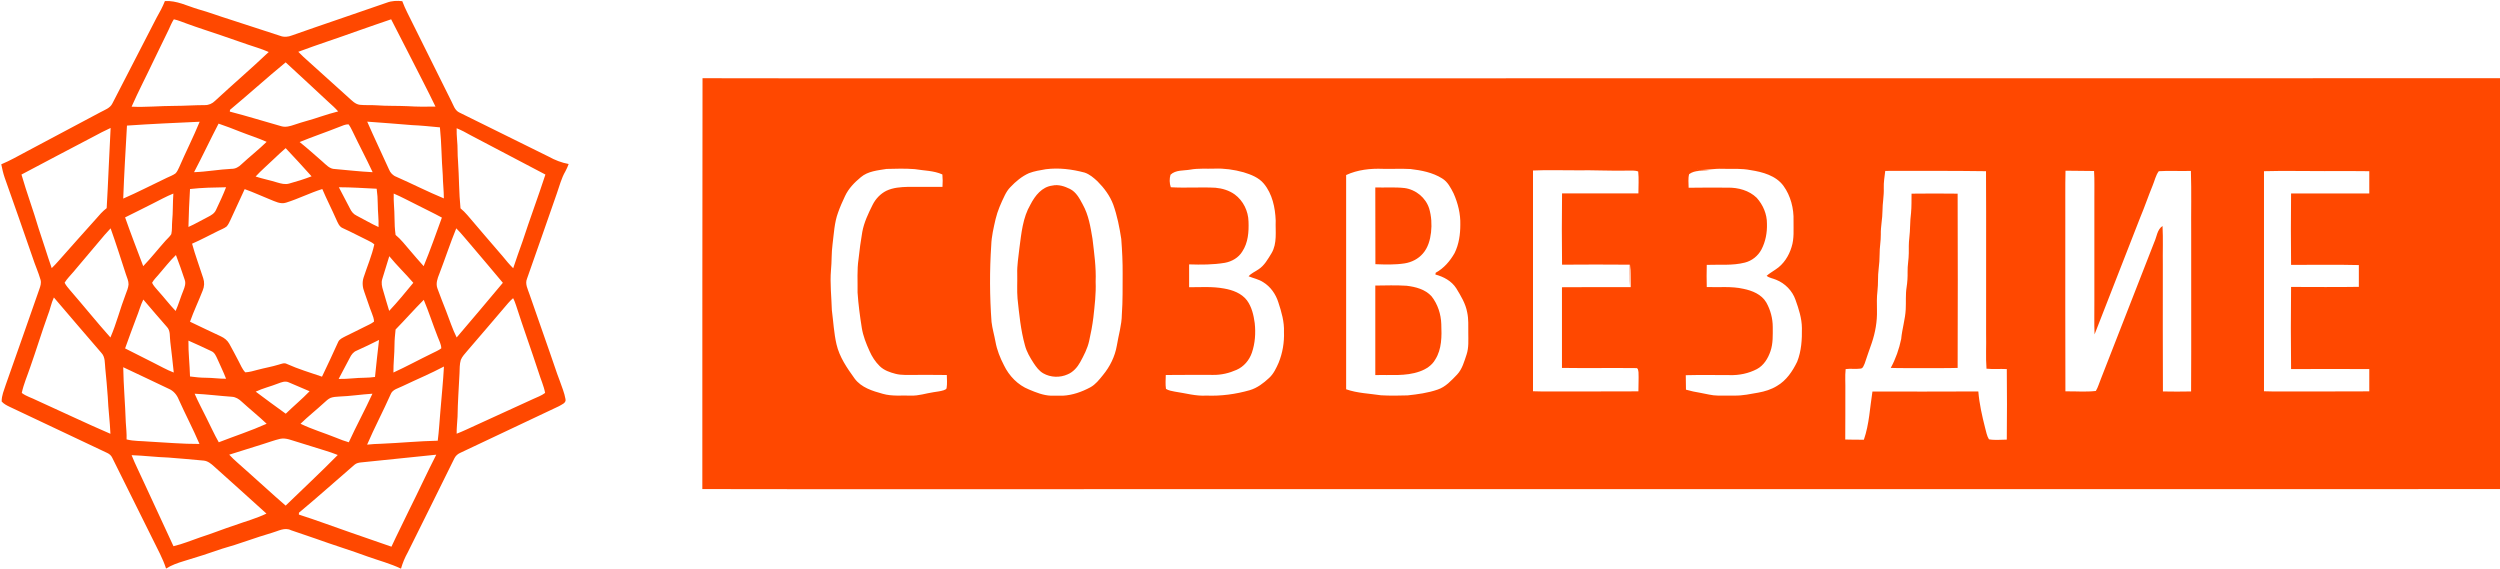 <?xml version="1.0" encoding="utf-8"?>
<!-- Generator: Adobe Illustrator 22.0.1, SVG Export Plug-In . SVG Version: 6.00 Build 0)  -->
<svg version="1.1" id="Слой_1" xmlns="http://www.w3.org/2000/svg" xmlns:xlink="http://www.w3.org/1999/xlink" x="0px" y="0px"
	 viewBox="0 0 2538 578" style="enable-background:new 0 0 2538 578;" xml:space="preserve">
<style type="text/css">
	.st0{fill:#FF4800;}
</style>
<g id="_x23_000000ff">
	<path class="st0" d="M167.4,1.1c11.9-0.8,22.7,5,33.9,8.3c10.8,3,21.2,7,31.9,10.3c17.1,5.7,34.2,11,51.3,16.7
		c3.8,1.5,8.1,1.1,11.8-0.4c32-11.3,64.3-22.1,96.4-33.3c5-1.9,10.5-2.1,15.7-1.5c2.9,7.9,7,15.2,10.6,22.7
		c13,26.3,26.2,52.5,39.2,78.8c2.1,4,3.4,9,7.7,11.3c30.3,15.1,60.8,29.9,91.1,45c6.3,3.5,13.1,6.2,20.3,7.5c-0.9,2.5-2,5-3.3,7.4
		c-4.1,7-6,14.9-8.7,22.5c-10.2,28.8-20,57.8-30.3,86.6c-2.2,5.3,0.9,10.7,2.5,15.6c6.8,19.8,13.9,39.5,20.7,59.3
		c3.5,9.6,6.4,19.3,10.1,28.8c2.1,6.1,4.7,12.1,5.8,18.5c0.9,4-4,5.5-6.7,7.2c-33.5,15.9-67,31.7-100.5,47.5c-2.4,1.1-4.4,3-5.6,5.4
		c-15.8,31.9-31.5,63.8-47.4,95.6c-2.9,5.2-5.2,10.7-6.8,16.4c-10.8-5.2-22.4-8.2-33.6-12.2c-17.6-6.5-35.5-11.9-53.1-18.3
		c-8.3-3-16.6-5.5-24.9-8.5c-6.5-3.3-13.1,0.9-19.4,2.6c-17,4.9-33.4,11.4-50.4,16.1c-12.9,4.5-25.9,8.7-39,12.6
		c-6.3,1.9-12.6,4.1-18.1,7.6c-3.3-10.3-8.7-19.8-13.4-29.5c-13.7-27.6-27.5-55.3-41.2-82.9c-1-2.2-2.8-3.9-5-4.9
		c-33.1-15.5-66.1-31.4-99.2-46.9c-2.9-1.4-5.9-2.9-8.1-5.4c-0.1-6,2.4-11.5,4.2-17.1c11.5-32.2,22.6-64.5,34-96.8
		c1.1-3.1,2.3-6.5,1.2-9.9c-2.2-7.6-5.5-14.7-7.9-22.2c-9.5-27.2-18.8-54.4-28.5-81.4c-1.5-4.4-2.5-8.9-3.4-13.4
		c8.9-3.7,17.2-8.5,25.7-13c25-13.3,50-26.6,75-39.9c4.4-2.4,9.8-4.1,12.1-8.9c14.9-29.1,30-58,44.9-87.1
		C162.1,12.5,165.1,7,167.4,1.1 M176.5,19.6c-2.2,3.3-3.6,7-5.3,10.6c-5,10.6-10.4,21.1-15.4,31.7c-7.3,15.5-15.3,30.7-22.2,46.4
		c14.5,0.7,28.9-0.8,43.4-0.8c10.3,0,20.6-0.8,31-0.8c3.9,0.1,7.6-1.6,10.3-4.3c18-16.7,36.7-32.7,54.5-49.6
		c-3.7-1.6-7.5-3.1-11.3-4.3c-12.7-4-25.2-8.7-37.8-12.9c-11.4-3.9-22.9-7.5-34.3-11.7C185.1,22.4,180.9,20.5,176.5,19.6
		 M363.3,31.3c-20.1,7.3-40.5,13.8-60.5,21.3c1.7,1.8,3.5,3.5,5.3,5.2c15.3,13.7,30.5,27.5,45.8,41.3c3.4,3,6.7,6.7,11.4,7.3
		c5.6,0.6,11.2,0.1,16.7,0.5c10.6,0.8,21.3,0.4,32,0.9c9.4,0.6,18.7,0.6,28.1,0.4c-3.9-8.4-8.3-16.6-12.4-24.9
		c-10.9-21.2-21.6-42.5-32.6-63.7C385.7,23.3,374.6,27.5,363.3,31.3 M233.5,111.5c-0.1,0.5-0.1,1.4-0.2,1.8
		c17.6,4.5,35,10,52.5,14.9c4.3,1.2,8.7-0.1,12.8-1.5c8.9-3.1,18-5.2,26.8-8.3c5.9-2,11.9-3.7,17.9-5.3c-3-3.4-6.4-6.5-9.8-9.5
		c-14.5-13.4-28.9-27-43.5-40.3C270.9,79,252.5,95.7,233.5,111.5 M128.9,127.5c-1.4,24.7-2.9,49.4-3.8,74.1
		c15-6.5,29.5-14.1,44.3-21.1c2.9-1.4,6.1-2.5,8.7-4.4c1.8-1.7,2.7-4.1,3.8-6.3c6.7-15.5,14.4-30.6,20.8-46.2
		C178.1,124.7,153.4,125.8,128.9,127.5 M372.8,123.5c7.1,16.3,14.8,32.3,22.1,48.5c1.3,3.4,4,6.2,7.5,7.5
		c16.1,7.1,31.9,15.2,48.2,21.9c0-7.9-1-15.7-1.1-23.6c-1.3-16.2-1.2-32.4-2.9-48.5c-9.5-0.9-19-1.9-28.5-2.3
		C402.9,125.8,387.9,124.5,372.8,123.5 M197,174.8c12.7-0.4,25.3-2.8,38-3.4c3.9,0.1,7.3-1.8,10-4.5c8.4-7.8,17.5-14.9,25.7-22.9
		c-8.7-3.9-17.8-6.7-26.6-10.2c-7.3-3-14.8-5.7-22.2-8.3C213.4,141.8,205.6,158.5,197,174.8 M344.8,128.7
		c-13.5,5.4-27.2,10-40.6,15.5c7.9,6.3,15.4,13.1,23,19.7c3.8,3.3,7.4,7.7,12.9,7.7c12.7,1.1,25.4,2.6,38.2,3.2
		c-6.5-14-13.8-27.6-20.4-41.5c-1.2-2.4-2.4-5-4.1-7.1C350.5,126.2,347.7,127.6,344.8,128.7 M94.7,138.8
		c-24.3,12.9-48.7,25.4-72.9,38.4c5.3,18.4,12,36.3,17.4,54.7c4.6,13.4,8.6,26.9,13.3,40.3c2.5-2.4,4.8-4.9,7.1-7.5
		c12.5-14.2,25.1-28.2,37.7-42.3c3.4-4,6.8-7.9,11-11.1c1.6-27.1,2.5-54.3,4-81.4C106.3,132.6,100.5,135.7,94.7,138.8 M463.6,130.2
		c-0.1,3.9,0.1,7.8,0.4,11.6c0.8,7.4,0.3,14.8,1,22.1c1.1,15.8,0.9,31.8,2.5,47.6c2.5,2.1,4.9,4.4,7,6.9c11.9,14.1,24,28,36,42
		c3.3,4.1,6.7,8.2,10.5,11.9c3.2-9.1,6.1-18.3,9.5-27.3c7.4-22.7,15.8-45.1,23.2-67.8c-25.4-13.4-50.8-26.7-76.1-40
		C473.1,134.6,468.5,132.2,463.6,130.2 M277.7,161.7c-6.1,5.9-12.5,11.3-18.2,17.5c7.3,2.4,14.8,3.8,22.1,6.1
		c3.8,1.1,7.8,2.2,11.8,1.1c7.7-2.1,15.4-4.5,22.9-7.4c-8.6-9.7-17.4-19.1-26.3-28.6C285.7,154.1,281.7,157.9,277.7,161.7
		 M192.9,191.9c-0.8,12.8-1.3,25.7-1.6,38.5c6.9-3,13.3-6.9,19.9-10.2c3.2-1.6,6.6-3.6,8.1-7.1c3.6-7.6,7.2-15.2,10.2-23
		C217.2,190.3,205,190.5,192.9,191.9 M344,190.1c3.6,7.3,7.7,14.3,11.3,21.6c1.4,3,3.6,5.8,6.7,7.2c7.5,3.8,14.7,8.2,22.3,11.6
		c0.3-7.9-0.8-15.7-0.8-23.5c0-5.1-0.4-10.3-1.1-15.4C369.6,191,356.8,190.1,344,190.1 M248.4,192c-4.6,10.4-9.7,20.6-14.3,31
		c-1.2,2.4-2.2,5-4.1,7c-2.6,2-5.7,3-8.6,4.5c-8.8,4.3-17.4,9-26.4,12.9c3.2,11.8,7.6,23.3,11.3,35c1.4,4.1,1.2,8.5-0.5,12.5
		c-4.1,10.6-9.1,20.9-12.9,31.7c10.4,5.1,20.9,9.9,31.4,14.9c3.5,1.6,6.6,4.1,8.5,7.5c3.3,5.8,6.3,11.8,9.4,17.6
		c2.1,3.9,3.7,8.2,6.8,11.4c4.3-0.2,8.5-1.5,12.7-2.6c7.1-1.9,14.4-3.1,21.5-5.3c2.6-0.7,5.4-2.1,8.1-0.6
		c11.5,5.2,23.7,8.8,35.6,12.9c5.6-11.7,11.1-23.4,16.4-35.2c1.3-3,4.5-4.2,7.2-5.7c6.5-3.1,12.9-6.4,19.4-9.6
		c3.3-1.7,6.9-3.1,9.8-5.4c0-2.9-1.1-5.6-2.1-8.3c-2.8-7-5-14.4-7.6-21.4c-1.9-4.8-2.5-10.1-0.9-15c3.6-11.2,8.4-22.2,10.9-33.7
		c-1.9-1.7-4.1-2.8-6.3-3.9c-8.5-4.1-16.9-8.6-25.5-12.5c-3.9-1.5-5.3-5.7-6.9-9.1c-4.5-10.3-9.7-20.3-14.1-30.7
		c-12.5,3.9-24.2,9.9-36.7,13.8c-5.7,1.9-11.2-1.2-16.3-3.2C265.6,199.1,257.2,195.1,248.4,192 M154.8,206.8
		c-9.3,4.6-18.5,9.4-27.8,13.9c5.8,16.6,12.2,33,18.4,49.5c8-8.3,15.1-17.4,22.8-26c1.9-2.1,4.2-4,5.7-6.5c1-4.3,0.5-8.7,0.9-13.1
		c0.9-9.3,0.5-18.7,1.2-28.1C168.7,199.4,161.8,203.3,154.8,206.8 M399.7,196.5c-0.3,8.2,0.8,16.3,0.8,24.5c0,5.9,0.3,11.7,1.1,17.5
		c5.5,4.5,9.8,10.2,14.4,15.5c4.7,5.4,9.2,10.9,14.1,16.2c6.7-16.2,12.5-32.8,18.5-49.3c-8.4-4.6-17-8.6-25.5-13
		C415.3,204.1,407.7,199.9,399.7,196.5 M106.3,238.4c-10.6,12.7-21.4,25.3-32,37.9c-2.9,3.5-6.3,6.7-8.7,10.7
		c1.4,2.9,3.6,5.3,5.6,7.7c13.8,15.9,26.9,32.2,40.9,47.9c6.2-14.3,9.9-29.4,15.5-43.9c1.2-3.2,2.6-6.4,2.9-9.9
		c0.1-3.6-1.6-7-2.7-10.4c-5.1-15.6-10-31.2-15.5-46.6C110.3,233.9,108.3,236.1,106.3,238.4 M463.2,231.8
		C457,247,451.9,262.7,446,278c-1.9,4.7-3.8,9.9-1.9,14.9c2.7,7.7,5.9,15.3,8.8,22.9c3.5,9,6.4,18.2,10.7,26.8
		c15.7-18.5,31.4-36.8,46.9-55.5c-10.4-12.5-20.9-24.8-31.4-37.2C473.8,243.9,468.9,237.5,463.2,231.8 M160.9,278.9
		c-2.3,2.7-4.8,5.1-6.5,8.2c1.4,3,3.7,5.3,5.8,7.8c6.2,6.8,11.7,14.1,18.1,20.8c3-6.7,5-13.9,7.8-20.7c1.4-3.5,2.8-7.3,1.4-11
		c-2.8-8.4-5.7-16.8-8.9-25.1C172.1,265.1,166.8,272.2,160.9,278.9 M388.1,283.2c-1.3,3.9-0.3,8,0.9,11.8c2.1,6.9,3.9,13.8,6.1,20.6
		c8.6-9.1,16.5-18.8,24.5-28.5c-7.9-9.2-16.7-17.6-24.4-27C392.8,267.8,390.4,275.5,388.1,283.2 M48.4,320.4
		c-6.2,17.3-11.6,35-17.7,52.3c-2.9,8.7-6.7,17.2-8.6,26.2c4.5,3.5,10.3,5,15.3,7.6c24.9,11.2,49.6,23.1,74.7,33.9
		c-0.5-12.5-2.2-25-2.7-37.5c-0.7-9.6-1.5-19.2-2.5-28.7c-0.6-5.5,0.1-11.8-4.1-16.1c-16.1-18.6-32.1-37.4-48.1-56.1
		C51.9,307.9,50.9,314.4,48.4,320.4 M515.8,307.8c-13.7,16.3-27.7,32.3-41.5,48.5c-2.4,2.9-5.1,5.6-6.5,9.1c-1.3,4.4-1.1,9-1.3,13.5
		c-0.7,14.7-1.8,29.4-2,44.1c-0.3,5.8-1,11.5-0.9,17.3c6.3-2.4,12.4-5.4,18.6-8.2c19.7-9,39.3-18,59-27c4.1-1.9,8.5-3.4,12.2-6.2
		c-1.3-7.2-4.5-13.9-6.6-20.9c-7.4-22.7-15.6-45.2-22.9-68c-0.9-2.5-1.7-5-3-7.3C519,304.3,517.4,306,515.8,307.8 M138.5,322.4
		c-3.8,10.4-7.9,20.8-11.5,31.3c9.6,4.8,19.2,9.7,28.7,14.5c6.9,3.4,13.5,7.3,20.7,10c-1.1-10.3-2.2-20.7-3.5-31
		c-0.8-5.3,0.5-11.5-3.7-15.6c-8-9-15.8-18.3-23.7-27.5C142.6,309.9,141,316.4,138.5,322.4 M401.6,334.5c-0.5,5.1-1.1,10.3-1.1,15.5
		c0,9.4-1.2,18.8-1.1,28.2c13.3-6.1,26.1-13.1,39.3-19.5c3.1-1.6,6.5-2.9,9.3-5.1c-0.1-4.2-2.3-8-3.7-11.8
		c-4.9-12.4-8.9-25.1-14.1-37.4C420.4,314.2,411.3,324.6,401.6,334.5 M362,356c-3.3,1.3-5.4,4.2-6.9,7.3
		c-3.6,7.2-7.7,14.2-11.3,21.4c4.8,0,9.6-0.1,14.4-0.6c7.5-0.8,15-0.3,22.5-1.4c1.4-12.5,2.5-25.1,4.1-37.6
		C377.3,349,369.6,352.5,362,356 M191.3,345.8c-0.2,12.2,1.3,24.2,1.6,36.4c5.4,0.7,10.8,1.3,16.2,1.3c6.8,0,13.6,1.1,20.4,1
		c-2.6-6.9-5.9-13.4-8.8-20.1c-1.4-3-2.8-6.5-6.1-7.9C206.8,352.9,199.1,349.1,191.3,345.8 M408.9,391.9c-4.4,2.3-10.5,3.3-12.4,8.6
		c-7.6,17.1-16.4,33.7-23.8,50.9c4.8-0.5,9.5-0.8,14.3-0.9c19.2-0.8,38.3-2.7,57.4-3.1c1.3-10,1.8-20.1,2.7-30.1
		c1.2-15.1,2.8-30.1,3.6-45.2C437.1,379.3,422.9,385.2,408.9,391.9 M125.1,372.8c0.3,18.7,2,37.3,2.6,56c0.4,5.8,1,11.5,0.8,17.3
		c7.4,1.9,15,1.5,22.5,2.2c17.2,0.9,34.3,2.5,51.5,2.4c-6.5-15.3-14.3-30-21.1-45.2c-1.9-4.8-5.4-8.9-10.3-10.9
		C155.8,387.5,140.6,379.9,125.1,372.8 M282.4,389.3c-7.5,3-15.5,4.8-22.8,8.3c10.1,7.5,20.2,15.1,30.5,22.4
		c7.9-7.7,16.5-14.8,24.2-22.8c-7.1-3.1-14.2-6-21.3-9.1C289.4,386.5,285.7,388.1,282.4,389.3 M197.6,399.7c3.5,8.2,7.8,16,11.7,24
		c4.3,8.4,8.1,17.1,12.8,25.3c16.2-6.3,32.8-11.7,48.6-18.8c-8.2-7.8-17.1-14.9-25.4-22.5c-2.7-2.6-6.1-4.7-9.9-4.9
		C222.7,401.9,210.2,400.3,197.6,399.7 M344,402.6c-2.8,0.2-5.6,0.3-8.3,1.3c-2.6,1.1-4.7,3.2-6.8,5.1c-7.8,7.2-16.2,13.8-23.8,21.2
		c11.7,5.7,24.3,9.4,36.4,14.3c4.1,1.7,8.3,3.3,12.6,4.5c7.6-16.6,16.4-32.7,24-49.3C366.7,400.4,355.4,402.2,344,402.6
		 M284.4,445.5c-6,1.4-11.7,3.6-17.6,5.4c-11.3,3.7-22.8,7-34.1,10.7c5.4,5.9,11.7,10.8,17.5,16.2c13.3,11.7,26.3,23.9,39.8,35.5
		c17.6-17.1,35.7-33.9,52.9-51.4c-4.2-1.7-8.6-3.2-12.9-4.5c-9.3-2.7-18.4-5.9-27.7-8.6C296.4,447.2,290.5,444.2,284.4,445.5
		 M367,469.4c-2.5,0.2-5.2,0.7-7.1,2.4c-18.8,16.2-37.3,32.8-56.4,48.7c0,0.5-0.1,1.4-0.1,1.9c17.6,5.6,34.8,12.1,52.2,18.1
		c14,4.7,27.8,9.8,41.8,14.5c5.7-12.4,12-24.6,17.8-36.9c9.4-18.7,18.1-37.8,27.7-56.5C417.6,464.3,392.3,466.9,367,469.4
		 M133.6,462.1c3.7,9.4,8.4,18.4,12.5,27.6c9.9,21.6,20.1,43.2,30,64.8c9.4-2.2,18.2-5.9,27.2-9c12-3.8,23.7-8.6,35.7-12.5
		c10.5-3.8,21.4-6.7,31.5-11.6c-17.6-16.1-35.5-31.9-53.2-47.9c-3-2.7-6.3-5.5-10.5-5.9c-12-1.1-24-2.2-36-3.1
		C158.5,464.1,146.1,462.5,133.6,462.1z"/>
	<path class="st0" d="M713.2,79.4c144.3,0.3,288.6,0,432.8,0.1c464-0.1,928,0.1,1392-0.1v417.1c-80.3,0.1-160.7,0-241,0.1
		c-389.7,0-779.3,0-1169,0c-138.3-0.1-276.7,0.2-415-0.1C713.1,357.4,712.9,218.4,713.2,79.4 M873.9,179.9
		c-6.4,5.3-12.4,11.4-16,19.1c-2.6,5.5-5.1,11.1-7.1,16.8c-3.8,10.3-4.2,21.4-5.6,32.2c-1.2,8.7-0.7,17.6-1.6,26.3
		c-1.1,13.5,0.5,27.1,0.9,40.6c1.5,11.5,2.1,23.3,4.7,34.6c3,13,10.7,24.1,18.4,34.8c6.8,9.2,18.1,12.6,28.6,15.5
		c9.4,2.7,19.2,1.5,28.8,1.8c7.7,0.3,15-2.3,22.5-3.4c3.5-0.6,7.1-0.9,10.5-2c1.1-0.5,2.9-0.9,3-2.4c0.7-4.3,0.3-8.7,0.2-13.1
		c-11.1-0.2-22.2-0.1-33.3-0.1c-6.3-0.1-12.6,0.5-18.7-1.1c-5.8-1.5-11.7-3.5-16.1-7.8c-4.5-4.4-7.9-9.7-10.4-15.4
		c-3.4-7.5-6.5-15.3-7.8-23.4c-1.9-11.9-3.5-23.9-4.3-35.9c0.2-11.4-0.7-22.8,1-34.1c1-9.2,2.2-18.4,3.8-27.5
		c1.8-9.7,6.1-18.7,10.5-27.5c3-6,7.9-11.2,13.9-14.2c6.9-3.3,14.6-3.8,22.1-4c11.6,0,23.3,0.1,34.9,0c0.3-4.2,0.3-8.4-0.1-12.6
		c-8.9-4-18.7-3.8-28.1-5.4c-9.5-0.7-19.1-0.5-28.6-0.2C891.1,173,881.2,173.7,873.9,179.9 M1061.7,171.8c-5.8,1-11.6,1.9-17.1,4
		c-7.2,3.2-13.4,8.4-18.8,14.1c-2.4,2.4-4.2,5.3-5.7,8.3c-3.8,7.8-7.4,15.8-9.4,24.3c-2,8.7-4.1,17.5-4.4,26.5
		c-1.7,25.9-1.6,51.9,0.3,77.8c0.8,6.8,2.8,13.4,4,20.1c1.5,8.4,4.7,16.4,8.6,23.9c5.2,10.8,14.1,20.1,25.4,24.6
		c7.1,3,14.5,6,22.3,6.3c4,0.1,8.1,0.1,12.1,0c9.8-0.5,19.3-3.9,27.9-8.5c5.3-2.9,9-7.7,12.8-12.4c7.1-8.6,12.2-18.9,14.1-29.9
		c1.7-10.6,5-21,5.1-31.8c1-13.6,0.7-27.3,0.8-41c0.1-11.9-0.5-23.7-1.4-35.5c-1.8-11.8-4.1-23.5-8.1-34.8
		c-3.4-9.1-9.3-17-16.1-23.8c-3.8-3.5-7.9-7.1-13-8.8C1088.3,171.8,1074.9,170.1,1061.7,171.8 M1208.4,172.2
		c-6.7,1.2-14.8,0.1-20.1,5.2c-1.2,4.1-1.1,8.7,0.3,12.7c15.1,0.9,30.2-0.3,45.3,0.5c6.9,0.6,13.9,2.7,19.6,6.8
		c8.6,6.3,13.8,16.9,14,27.6c0.4,10.4-0.4,21.4-6.3,30.3c-3.8,6.3-10.6,10.2-17.7,11.5c-12,2-24.2,2-36.3,1.6c0,7.7,0,15.5,0,23.2
		c11.9,0,23.8-0.9,35.5,1.3c8.7,1.5,17.7,4.8,23.2,12c4.9,6.7,6.8,15,7.9,23.1c1.1,10.1,0.4,20.5-2.9,30.1
		c-2.6,7.6-8.2,14.2-15.6,17.4c-7.4,3.3-15.4,5.2-23.5,5.1c-16.1,0-32.2-0.1-48.3,0.1c-0.1,4.7-0.5,9.4,0.2,14.1
		c2.7,1.7,6,2.2,9.1,2.8c10.6,1.5,21.1,4.7,31.9,4c14.9,0.6,29.8-1.4,44.1-5.5c7.5-2.2,13.9-7.1,19.6-12.4c4.6-4.2,7.2-9.9,9.7-15.5
		c4-9.9,5.8-20.6,5.4-31.2c0.4-10.3-2.5-20.3-5.7-30c-2.6-8.3-7.9-16-15.5-20.6c-4.5-2.9-9.8-3.9-14.7-5.9c2.6-3.1,6.5-4.6,9.8-6.9
		c6.2-3.9,9.8-10.6,13.5-16.6c5.9-10,3.8-22,4.2-33.1c-0.5-13.1-3.4-27-12-37.4c-5.2-6.3-13.1-9.3-20.6-11.6
		c-9.7-2.7-19.7-4.1-29.7-3.7C1224.8,171.5,1216.6,170.7,1208.4,172.2 M1366.6,177.7c0,72.5,0,145,0,217.5c11.4,4,23.5,4.3,35.4,6.1
		c9,0.5,18,0.4,27,0.1c10.3-1.1,20.7-2.5,30.5-5.9c8.1-2.7,13.9-9.2,19.7-15.2c5.3-5.6,7.3-13.4,9.7-20.5c2.3-7,1.7-14.5,1.7-21.7
		c-0.1-7,0.4-14.1-1.1-20.9c-1.6-9-6.5-16.9-11.1-24.5c-4.8-7.5-12.9-11.8-21.2-14c0.1-0.4,0.2-1.3,0.3-1.8
		c8.3-4.5,14.6-11.9,19.2-20c4.4-8.9,5.8-19,5.8-28.8c0.3-10.9-2.4-21.8-6.8-31.7c-2.9-5.7-6-11.9-11.7-15.3c-9.6-6-21-8.2-32-9.5
		c-9.3-0.5-18.7,0-28-0.2C1391.3,170.9,1378.2,172.3,1366.6,177.7 M1722.2,172.5c4.3,0.5,8.7,0.2,13,0.8c-6.9,0.2-14.6-0.8-20.4,3.5
		c-1.2,4.5-0.5,9.2-0.5,13.8c13.2-0.3,26.4-0.1,39.7-0.1c10.5-0.2,21.7,2.8,29.4,10.3c6.4,7.1,10.5,16.6,10.4,26.3
		c0.3,9-1.4,18.2-5.6,26.2c-3.5,6.6-9.7,11.5-16.9,13.3c-12.6,3.2-25.7,1.8-38.6,2.3c-0.2,7.5-0.2,15,0,22.5c12.4,0.5,25-1,37.2,1.8
		c8.9,1.8,18.4,5.6,23.2,13.8c4.3,7.6,6.6,16.3,6.6,25c0,8.2,0.4,16.6-2.3,24.5c-2.5,7.3-6.8,14.5-13.8,18.2
		c-8.4,4.4-18.1,6.4-27.5,6.1c-14.9,0-29.8-0.3-44.7,0.1c0.1,4.9,0.1,9.8,0.2,14.7c4.8,1.4,9.7,2.4,14.6,3.2
		c5.9,1,11.8,2.8,17.9,2.8c5.7,0.1,11.4,0,17.1,0c8,0.1,15.9-1.6,23.8-3c6.6-1.2,13.2-3.2,19-6.8c9.5-5.5,15.8-14.9,20.5-24.6
		c4.3-10.8,5-22.7,4.8-34.2c-0.1-9.9-3.2-19.4-6.5-28.6c-3.2-9.2-10.6-16.8-19.7-20.4c-3.2-1.4-7-1.8-9.6-4c2.8-2.5,6.1-4.3,9.2-6.5
		c8-5.2,13.4-13.7,16.1-22.7c2.8-8.6,1.9-17.8,2-26.7c0.4-12.4-2.9-25.3-10.2-35.4c-7.7-10.5-21.2-14.1-33.4-16
		c-9.2-1.8-18.6-1.2-28-1.3C1740,170.9,1731.2,173.1,1722.2,172.5 M1556.3,173.1c0,74.7,0.1,149.4,0,224.1
		c10.2,0.4,20.5,0.1,30.7,0.2c25.4-0.1,50.9,0.1,76.3-0.1c0-6.5,0.4-12.9,0.1-19.4c-0.3-1.6-0.3-4.6-2.7-4.2c-25-0.3-50,0.2-75-0.2
		c-0.1-27.3-0.1-54.6,0-81.9c23.3-0.2,46.5-0.1,69.8-0.1c-0.2-7.6,0-15.2-0.2-22.8c-1,7.3-0.2,14.7-0.8,22c-0.1-7.4,0-14.7,0-22
		c-22.9-0.2-45.8-0.2-68.7,0c-0.3-24.1-0.3-48.3,0-72.4c25.8,0.1,51.7,0.1,77.5,0c0-7.4,0.6-14.8-0.2-22.2
		c-3.2-1.3-6.8-0.8-10.2-0.9c-17.3,0.4-34.7-0.6-52-0.3C1586.1,173,1571.2,172.4,1556.3,173.1 M2096.9,173.3
		c-0.4,16.6-0.1,33.1-0.2,49.7c0,58.1-0.1,116.2,0.1,174.3c10.3-0.2,20.7,0.8,30.9-0.4c2.3-3.8,3.4-8.2,5.1-12.2
		c18.1-46.3,36.2-92.6,54.2-138.8c2.6-5.6,2.9-12.8,8.4-16.5c0.7,13.2,0.1,26.5,0.3,39.7c0,42.8-0.1,85.5,0.1,128.3
		c9.5,0.2,19.1,0.2,28.6,0c0.3-53.4,0-106.9,0.1-160.3c-0.2-21.2,0.4-42.4-0.3-63.6c-10.9,0.4-21.8-0.4-32.6,0.3
		c-3.2,4.3-4.2,9.8-6.3,14.7c-4.4,10.7-8.1,21.7-12.6,32.4c-15.6,39.5-30.7,79.1-46.3,118.6c-0.5-11.4-0.1-22.9-0.2-34.3
		c0-34.3,0-68.7,0-103c-0.1-9.5,0.3-19.1-0.3-28.6C2116.2,173.4,2106.5,173.5,2096.9,173.3 M1913.9,173.5
		c-0.7,5.8-1.7,11.6-1.5,17.5c0.3,7.7-1.3,15.3-1.3,23c0,8-1.9,15.9-1.7,24c0.1,6.7-1.3,13.3-1.2,20c0,5-0.4,10-1,15
		c-1,7.4-0.3,15-1.2,22.4c-0.8,6.5-0.6,13.1-0.5,19.6c0.3,11.3-1.7,22.6-5.3,33.2c-2.6,6.9-4.7,13.9-7.2,20.9
		c-1,1.9-1.6,4.9-4.1,5.1c-5.1,0.7-10.2-0.2-15.2,0.5c-0.8,7.4-0.1,14.9-0.3,22.3c-0.1,16.4,0.1,32.8-0.1,49.2
		c6.3,0.2,12.6,0.2,18.9,0.2c5.5-15.8,6.1-32.6,8.7-48.9c35.8,0,71.7,0.1,107.5-0.1c1,12.5,3.8,24.8,6.9,37
		c1.1,3.9,1.7,8.1,3.9,11.6c6,1.1,12.1,0.3,18.1,0.3c0.2-23.8,0.3-47.7,0-71.6c-6.9-0.4-13.8,0.3-20.6-0.4
		c-0.9-11.7-0.1-23.5-0.4-35.2c-0.1-55.1,0.2-110.2-0.1-165.3C1982.2,173.3,1948.1,173.5,1913.9,173.5 M2298.4,173.8
		c0.1,74.5,0.1,148.9,0,223.4c12.5,0.5,25.1,0.1,37.6,0.2c23.1-0.1,46.2,0.1,69.3-0.1c0.1-7.5,0.1-15.1,0-22.6
		c-26.5-0.2-52.9-0.1-79.4,0c-0.3-27.8-0.3-55.6,0-83.4c22.9,0,45.9,0.3,68.8-0.1c-0.1-7.4-0.1-14.7,0-22.1
		c-22.9-0.6-45.9-0.1-68.8-0.2c-0.2-24.2-0.3-48.3,0-72.5c26.5,0.1,53,0.1,79.4,0c0.1-7.5,0.1-15.1,0-22.6
		c-15.1-0.3-30.2-0.1-45.3-0.1C2339.5,173.8,2318.9,173.2,2298.4,173.8z"/>
	<path class="st0" d="M1068.3,188.4c6.2-1.4,12.4,0.7,17.9,3.4c6.4,3.2,9.8,9.8,13,15.8c6,10.7,7.9,22.9,9.9,34.8
		c1.7,14.5,3.8,29,3.2,43.6c0.5,12.1-1,24.2-2.3,36.2c-1,8.1-2.5,16.1-4.3,24c-1.7,7.7-5.4,14.7-9.1,21.5c-2.9,5.2-7.1,10-12.6,12.3
		c-7.9,3.6-17.4,3.3-24.9-1c-4.2-2.4-7.1-6.4-9.7-10.3c-3.7-5.7-7.2-11.6-8.9-18.2c-4.3-15.5-5.8-31.5-7.5-47.4
		c-0.7-8.3-0.1-16.7-0.3-25c-0.3-8.8,1.3-17.5,2.2-26.2c2-15.1,3.4-31,11.3-44.4C1050.8,198.6,1057.8,189.7,1068.3,188.4z"/>
	<path class="st0" d="M1396.2,190.3c9.9,0.3,19.8-0.5,29.7,0.6c11.4,1.5,21.5,9.8,25,20.8c2.3,7.8,2.8,16.1,1.9,24.2
		c-0.9,7.7-3.1,15.6-8.3,21.5c-4.7,5.5-11.5,8.9-18.6,10c-9.8,1.5-19.8,1.2-29.6,0.8C1396.2,242.3,1396.2,216.3,1396.2,190.3z"/>
	<path class="st0" d="M1940.6,196.6c15.6-0.2,31.2-0.2,46.8,0c0.2,59,0.2,117.9,0,176.9c-12.1,0.4-24.2,0.1-36.3,0.2
		c-10.5-0.1-21.1,0.2-31.6-0.2c5-9.2,8.5-19.2,10.6-29.4c0.9-10.1,4.1-19.9,4.6-30.1c0.4-7.5-0.3-15.1,0.9-22.5
		c0.8-5.1,1.1-10.3,1-15.5c-0.2-6.4,1.2-12.6,1.2-19c0-5-0.1-10.1,0.5-15.1c1.1-8.6,0.6-17.2,1.8-25.8
		C1940.7,209.7,1940.5,203.1,1940.6,196.6z"/>
	<path class="st0" d="M1396.2,289.9c10.6-0.1,21.2-0.5,31.8,0.2c9.1,1.1,18.9,3.6,25.3,10.7c6.3,8,9.6,18.2,9.9,28.3
		c0.5,12.2,0.6,25.4-6.2,36c-3.3,5.9-9.4,9.8-15.7,12c-14.5,5.2-30,3.2-45.1,3.7C1396.2,350.4,1396.2,320.1,1396.2,289.9z"/>
</g>
</svg>
